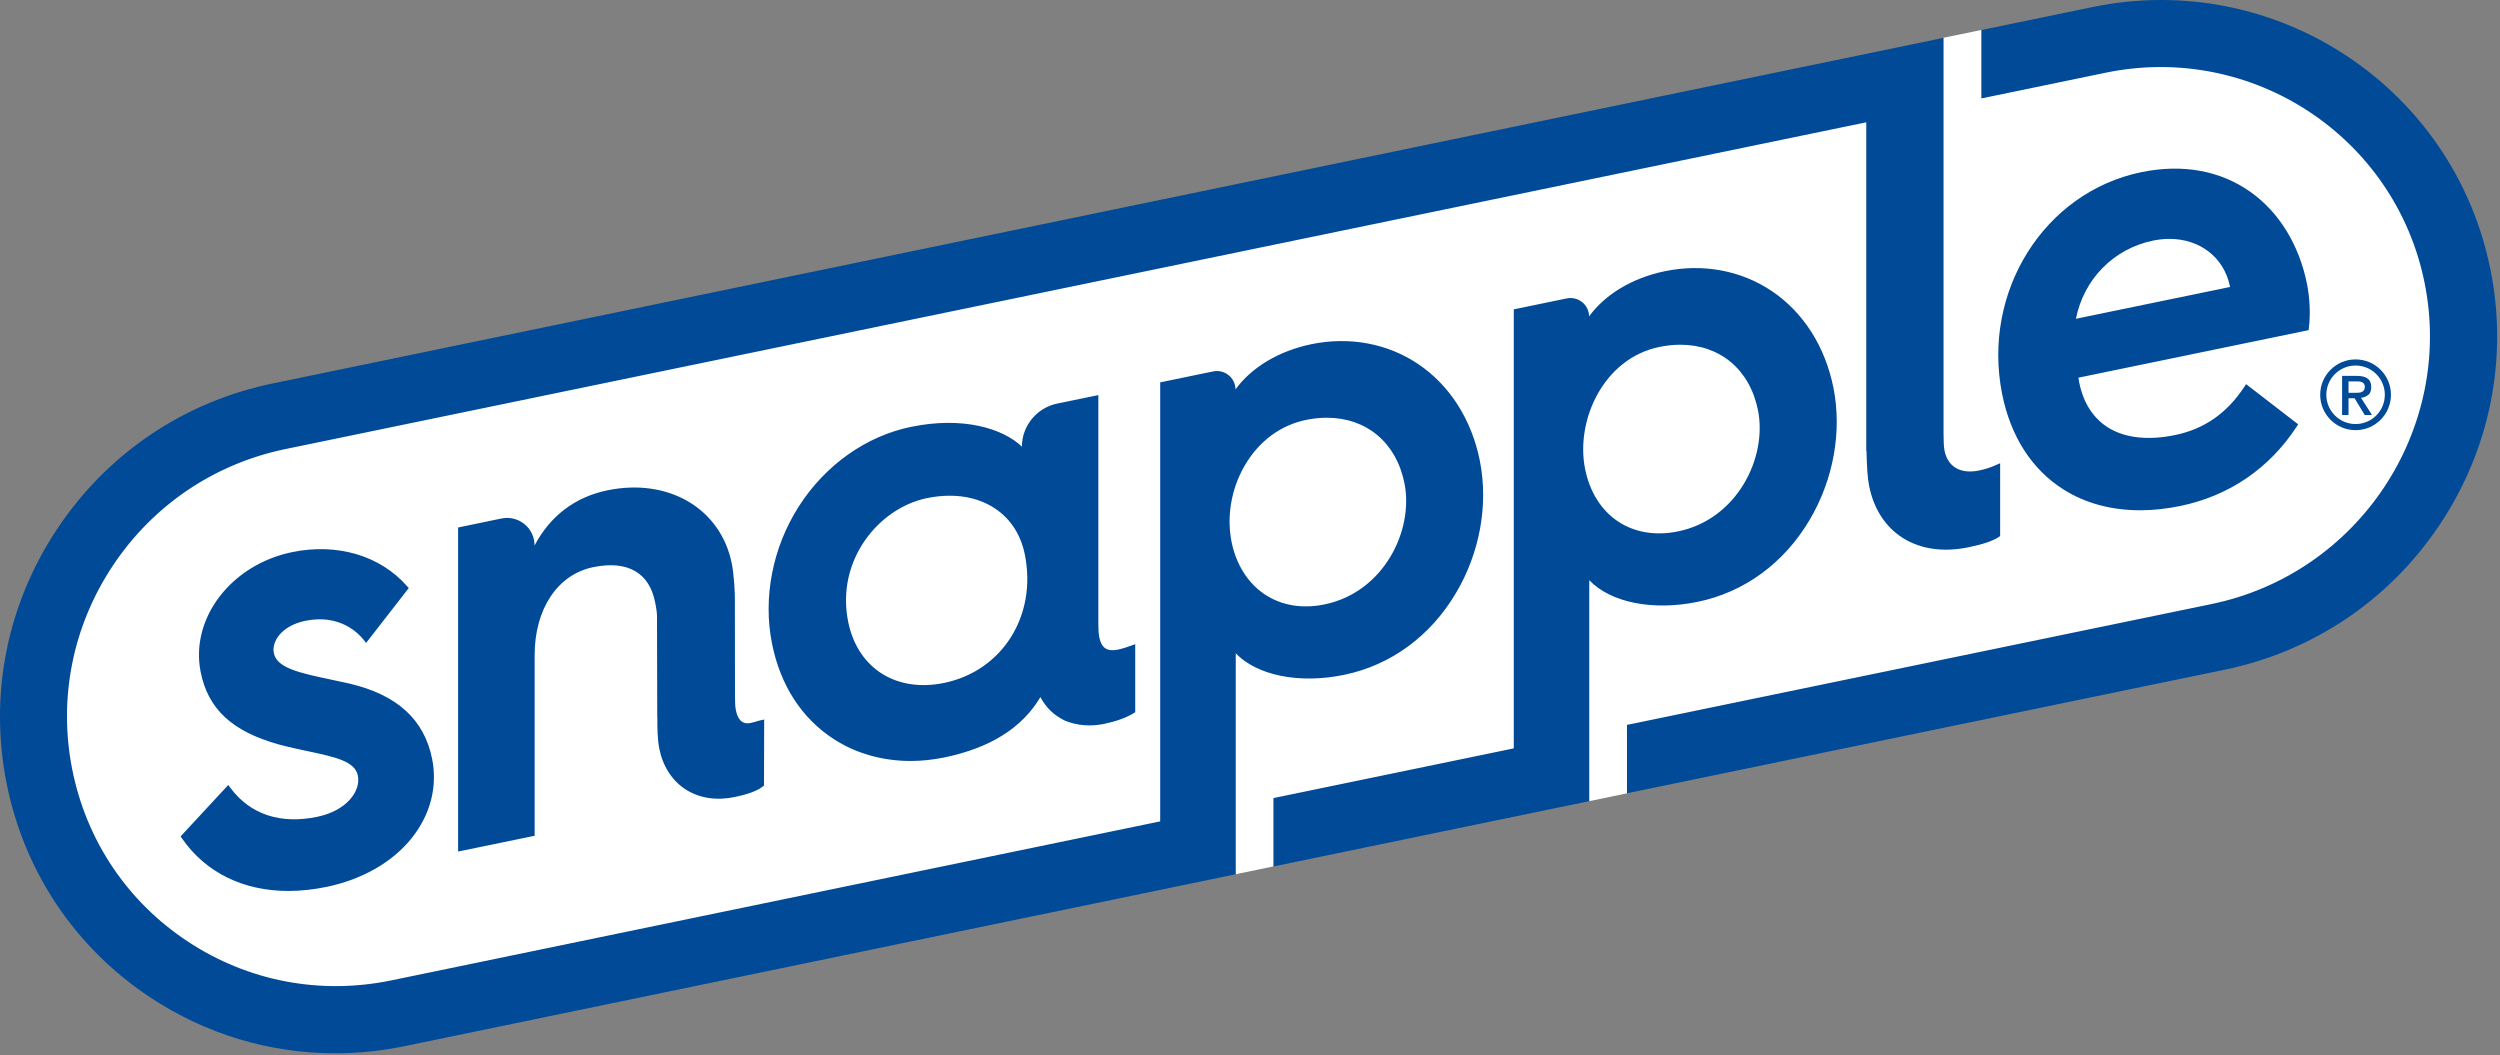 
<svg width="391" height="165" viewBox="0 0 391 165" fill="none" xmlns="http://www.w3.org/2000/svg">
<rect x="0" y="0" width="391" height="165" fill="#808080" stroke="none"/>
<path d="M365.736 10.611C357.292 5.033 347.583 2.176 337.674 2.248C334.365 2.276 331.039 2.628 327.721 3.306L312.135 6.525L309.875 4.689L303.962 5.91L301.702 8.676L43.044 62.178C29.773 64.917 18.319 72.656 10.806 83.966C3.284 95.266 0.599 108.791 3.239 122.044C5.879 135.297 13.527 146.688 24.783 154.12C33.064 159.589 42.656 162.482 52.519 162.464C55.954 162.464 59.417 162.103 62.816 161.397L191.01 134.891L193.27 136.726L199.165 135.505L201.425 132.739L246.302 123.463L248.562 125.299L254.457 124.078L256.717 121.312L347.501 102.544C360.773 99.805 372.218 92.066 379.74 80.756C387.252 69.447 389.947 55.922 387.298 42.669C384.667 29.442 377.01 18.051 365.736 10.611Z" fill="white"/>
<path d="M368.412 56.211C365.356 56.211 362.879 58.688 362.879 61.744C362.879 64.8 365.356 67.277 368.412 67.277C371.468 67.277 373.945 64.8 373.945 61.744C373.945 58.688 371.468 56.211 368.412 56.211ZM368.412 66.319C365.89 66.319 363.838 64.276 363.838 61.744C363.838 59.213 365.881 57.17 368.412 57.17C370.944 57.17 372.987 59.213 372.987 61.744C372.987 64.276 370.944 66.319 368.412 66.319ZM370.41 61.762C370.708 61.509 370.862 61.102 370.862 60.551C370.862 59.927 370.672 59.484 370.293 59.204C369.922 58.933 369.361 58.788 368.629 58.788H366.306V64.908H367.309V62.287H368.259L369.841 64.908H370.98L369.262 62.214C369.714 62.16 370.103 62.006 370.401 61.753L370.41 61.762ZM368.439 61.437H367.309V59.647H368.53C368.674 59.647 368.828 59.656 368.982 59.665C369.144 59.683 369.28 59.719 369.416 59.773C369.542 59.837 369.651 59.918 369.732 60.026C369.813 60.135 369.859 60.28 369.859 60.469C369.859 60.696 369.822 60.867 369.741 60.994C369.66 61.12 369.56 61.211 369.425 61.283C369.298 61.355 369.144 61.392 368.973 61.41C368.801 61.428 368.62 61.437 368.439 61.437Z" fill="#004A98"/>
<path d="M55.973 121.312C55.52 119.052 52.429 118.401 48.153 117.488C46.697 117.181 45.187 116.855 43.596 116.43C36.3 114.387 32.54 110.898 31.382 105.094C29.719 96.731 36.129 88.323 45.684 86.353C52.727 84.897 59.453 86.886 63.657 91.668L63.928 91.976L57.256 100.555L56.868 100.058C56.099 99.082 53.17 95.972 47.728 97.102C46.055 97.445 44.636 98.205 43.75 99.235C42.972 100.13 42.638 101.197 42.828 102.146C43.298 104.497 46.896 105.256 51.886 106.314C52.781 106.504 53.721 106.703 54.689 106.92C62.138 108.683 66.36 112.543 67.59 118.718C68.448 123.012 67.318 127.397 64.416 131.049C61.415 134.828 56.669 137.549 51.045 138.715C49.011 139.131 47.05 139.339 45.16 139.348C38.108 139.357 32.196 136.509 28.471 131.139L28.245 130.814L35.704 122.768L36.056 123.247C39.157 127.388 43.849 128.942 49.617 127.749C54.21 126.8 56.452 123.735 55.973 121.321V121.312ZM102.811 112.136C102.802 113.863 102.829 115.671 103.119 117.108C103.661 119.83 105.108 122.081 107.187 123.437C109.33 124.829 111.997 125.254 114.899 124.657C118.054 124.006 118.994 123.247 119.301 123.003L119.491 122.849L119.518 112.534L118.922 112.661C118.849 112.679 118.723 112.715 118.56 112.76C118.28 112.85 117.855 112.977 117.376 113.076C115.875 113.393 115.305 112.172 115.097 111.097C114.98 110.491 114.953 109.948 114.953 108.963L114.935 93.992C114.962 92.744 114.79 89.851 114.456 88.161C112.738 79.536 104.547 74.709 94.991 76.688C89.929 77.737 86.032 80.702 83.6 85.322C83.618 82.583 81.114 80.54 78.429 81.091L71.649 82.501V133.182L83.618 130.714V102.517C83.6 95.285 87.171 89.86 92.776 88.703C95.471 88.152 97.676 88.36 99.34 89.327C100.958 90.267 102.007 91.904 102.459 94.182C102.622 94.995 102.82 96.008 102.757 97.075L102.793 112.145L102.811 112.136ZM171.781 61.799V97.599C171.781 98.585 171.818 99.127 171.944 99.742C172.107 100.537 172.423 101.098 172.893 101.405C173.354 101.703 173.987 101.776 174.783 101.613C175.569 101.45 176.256 101.215 176.88 100.989L177.549 100.745V111.386L177.323 111.53C176.22 112.227 174.566 112.823 172.694 113.212C170.534 113.655 168.473 113.492 166.565 112.715C164.82 111.856 163.654 110.744 162.714 109.026C159.893 113.818 154.849 116.991 147.688 118.465C145.917 118.826 144.163 119.016 142.445 119.016C138.051 119.016 133.893 117.859 130.394 115.59C125.377 112.335 122.041 107.173 120.739 100.646C119.301 93.431 120.838 85.602 124.952 79.174C129.074 72.738 135.457 68.208 142.472 66.762C150.681 65.071 156.91 67.051 159.821 69.854C159.839 66.59 162.153 63.779 165.345 63.119L171.799 61.79L171.781 61.799ZM160.291 86.76C159.622 83.406 157.814 80.784 155.075 79.184C153.185 78.081 150.97 77.529 148.538 77.529C147.39 77.529 146.188 77.656 144.958 77.909C137.464 79.455 130.728 87.573 132.645 97.201C134.101 104.497 140.131 108.357 147.652 106.811C156.765 104.931 162.198 96.315 160.291 86.76ZM361.053 51.637L325.063 59.069C325.081 59.222 325.117 59.475 325.19 59.819C325.85 63.146 327.54 65.659 330.062 67.078C332.657 68.543 336.165 68.877 340.206 68.037C344.744 67.096 348.27 64.646 350.991 60.533L351.29 60.081L359.435 66.364L359.182 66.753C354.906 73.28 348.614 77.565 340.983 79.138C338.832 79.581 336.743 79.807 334.736 79.807C330.234 79.807 326.166 78.722 322.731 76.553C317.776 73.425 314.459 68.254 313.13 61.609C309.947 45.625 319.702 30.067 334.89 26.93C341.318 25.601 347.212 26.658 351.94 29.994C356.443 33.167 359.598 38.302 360.827 44.468C361.261 46.656 361.37 49.26 361.108 51.276L361.062 51.628L361.053 51.637ZM348.776 44.875V44.848C347.854 40.228 344.039 37.353 339.275 37.362C338.452 37.362 337.602 37.453 336.725 37.633C330.56 38.908 325.904 43.663 324.674 49.856L348.776 44.884V44.875ZM389.513 42.208C383.817 13.631 355.9 -4.803 327.287 1.101L309.884 4.699V15.394L329.33 11.371C352.284 6.634 374.659 21.424 379.225 44.332C383.79 67.241 368.837 89.734 345.892 94.471L254.457 113.375V124.07L347.945 104.741C361.804 101.875 373.764 93.802 381.62 81.986C389.477 70.179 392.279 56.049 389.522 42.208H389.513ZM248.562 90.746V125.299L199.165 135.515V124.82L236.755 117.045V48.383L245.028 46.674C246.827 46.303 248.508 47.65 248.535 49.486C251.003 46.059 255.307 43.465 260.387 42.416C266.354 41.186 272.294 42.289 277.112 45.526C282.039 48.835 285.466 54.214 286.749 60.651C288.115 67.494 286.749 75.034 283.007 81.344C279.011 88.088 272.8 92.627 265.513 94.127C258.471 95.583 251.871 94.218 248.553 90.737L248.562 90.746ZM262.467 83.107C271.67 81.209 276.425 71.608 274.952 64.176C273.668 57.748 268.958 53.906 262.783 53.915C261.725 53.915 260.631 54.033 259.501 54.268C250.786 56.067 246.393 65.749 247.902 73.307C249.367 80.666 255.225 84.599 262.467 83.107ZM193.271 102.165V136.735L63.259 163.622C59.679 164.363 56.081 164.734 52.51 164.734C42.258 164.752 32.25 161.778 23.535 156.019C11.783 148.253 3.791 136.356 1.033 122.515C-1.724 108.674 1.079 94.543 8.935 82.737C16.791 70.921 28.743 62.847 42.611 59.981L303.972 5.919V67.847C303.972 68.796 303.999 69.854 304.125 70.478C304.36 71.68 304.957 72.611 305.843 73.154C306.783 73.741 308.049 73.886 309.504 73.588C310.472 73.389 311.349 73.108 312.099 72.765L312.822 72.448V83.83L312.623 83.984C311.665 84.608 310.155 85.123 307.877 85.593C306.666 85.846 305.49 85.964 304.36 85.973C301.829 85.973 299.542 85.358 297.616 84.147C294.877 82.411 293.042 79.59 292.327 75.974C292.065 74.645 291.975 72.846 291.921 70.55H291.884V19.128L44.645 70.234C33.525 72.53 23.942 79.012 17.641 88.477C11.349 97.952 9.098 109.279 11.303 120.372C13.518 131.474 19.919 141.012 29.348 147.24C38.769 153.469 50.087 155.63 61.198 153.334L181.455 128.463V59.801L189.727 58.092C191.526 57.721 193.207 59.069 193.234 60.904C195.703 57.477 200.006 54.883 205.087 53.834C211.053 52.605 217.002 53.707 221.812 56.944C226.739 60.253 230.165 65.632 231.449 72.069C232.814 78.912 231.449 86.452 227.706 92.762C223.71 99.507 217.499 104.045 210.213 105.546C203.17 107.001 196.57 105.636 193.244 102.155L193.271 102.165ZM207.175 94.525C216.378 92.627 221.133 83.026 219.66 75.594C218.376 69.167 213.666 65.325 207.491 65.334C206.434 65.334 205.34 65.451 204.21 65.686C200.241 66.509 196.851 69.049 194.654 72.846C192.566 76.453 191.824 80.784 192.611 84.725C193.307 88.215 195.106 91.108 197.673 92.871C200.322 94.688 203.613 95.267 207.184 94.525H207.175Z" fill="#004A98"/>
</svg>
